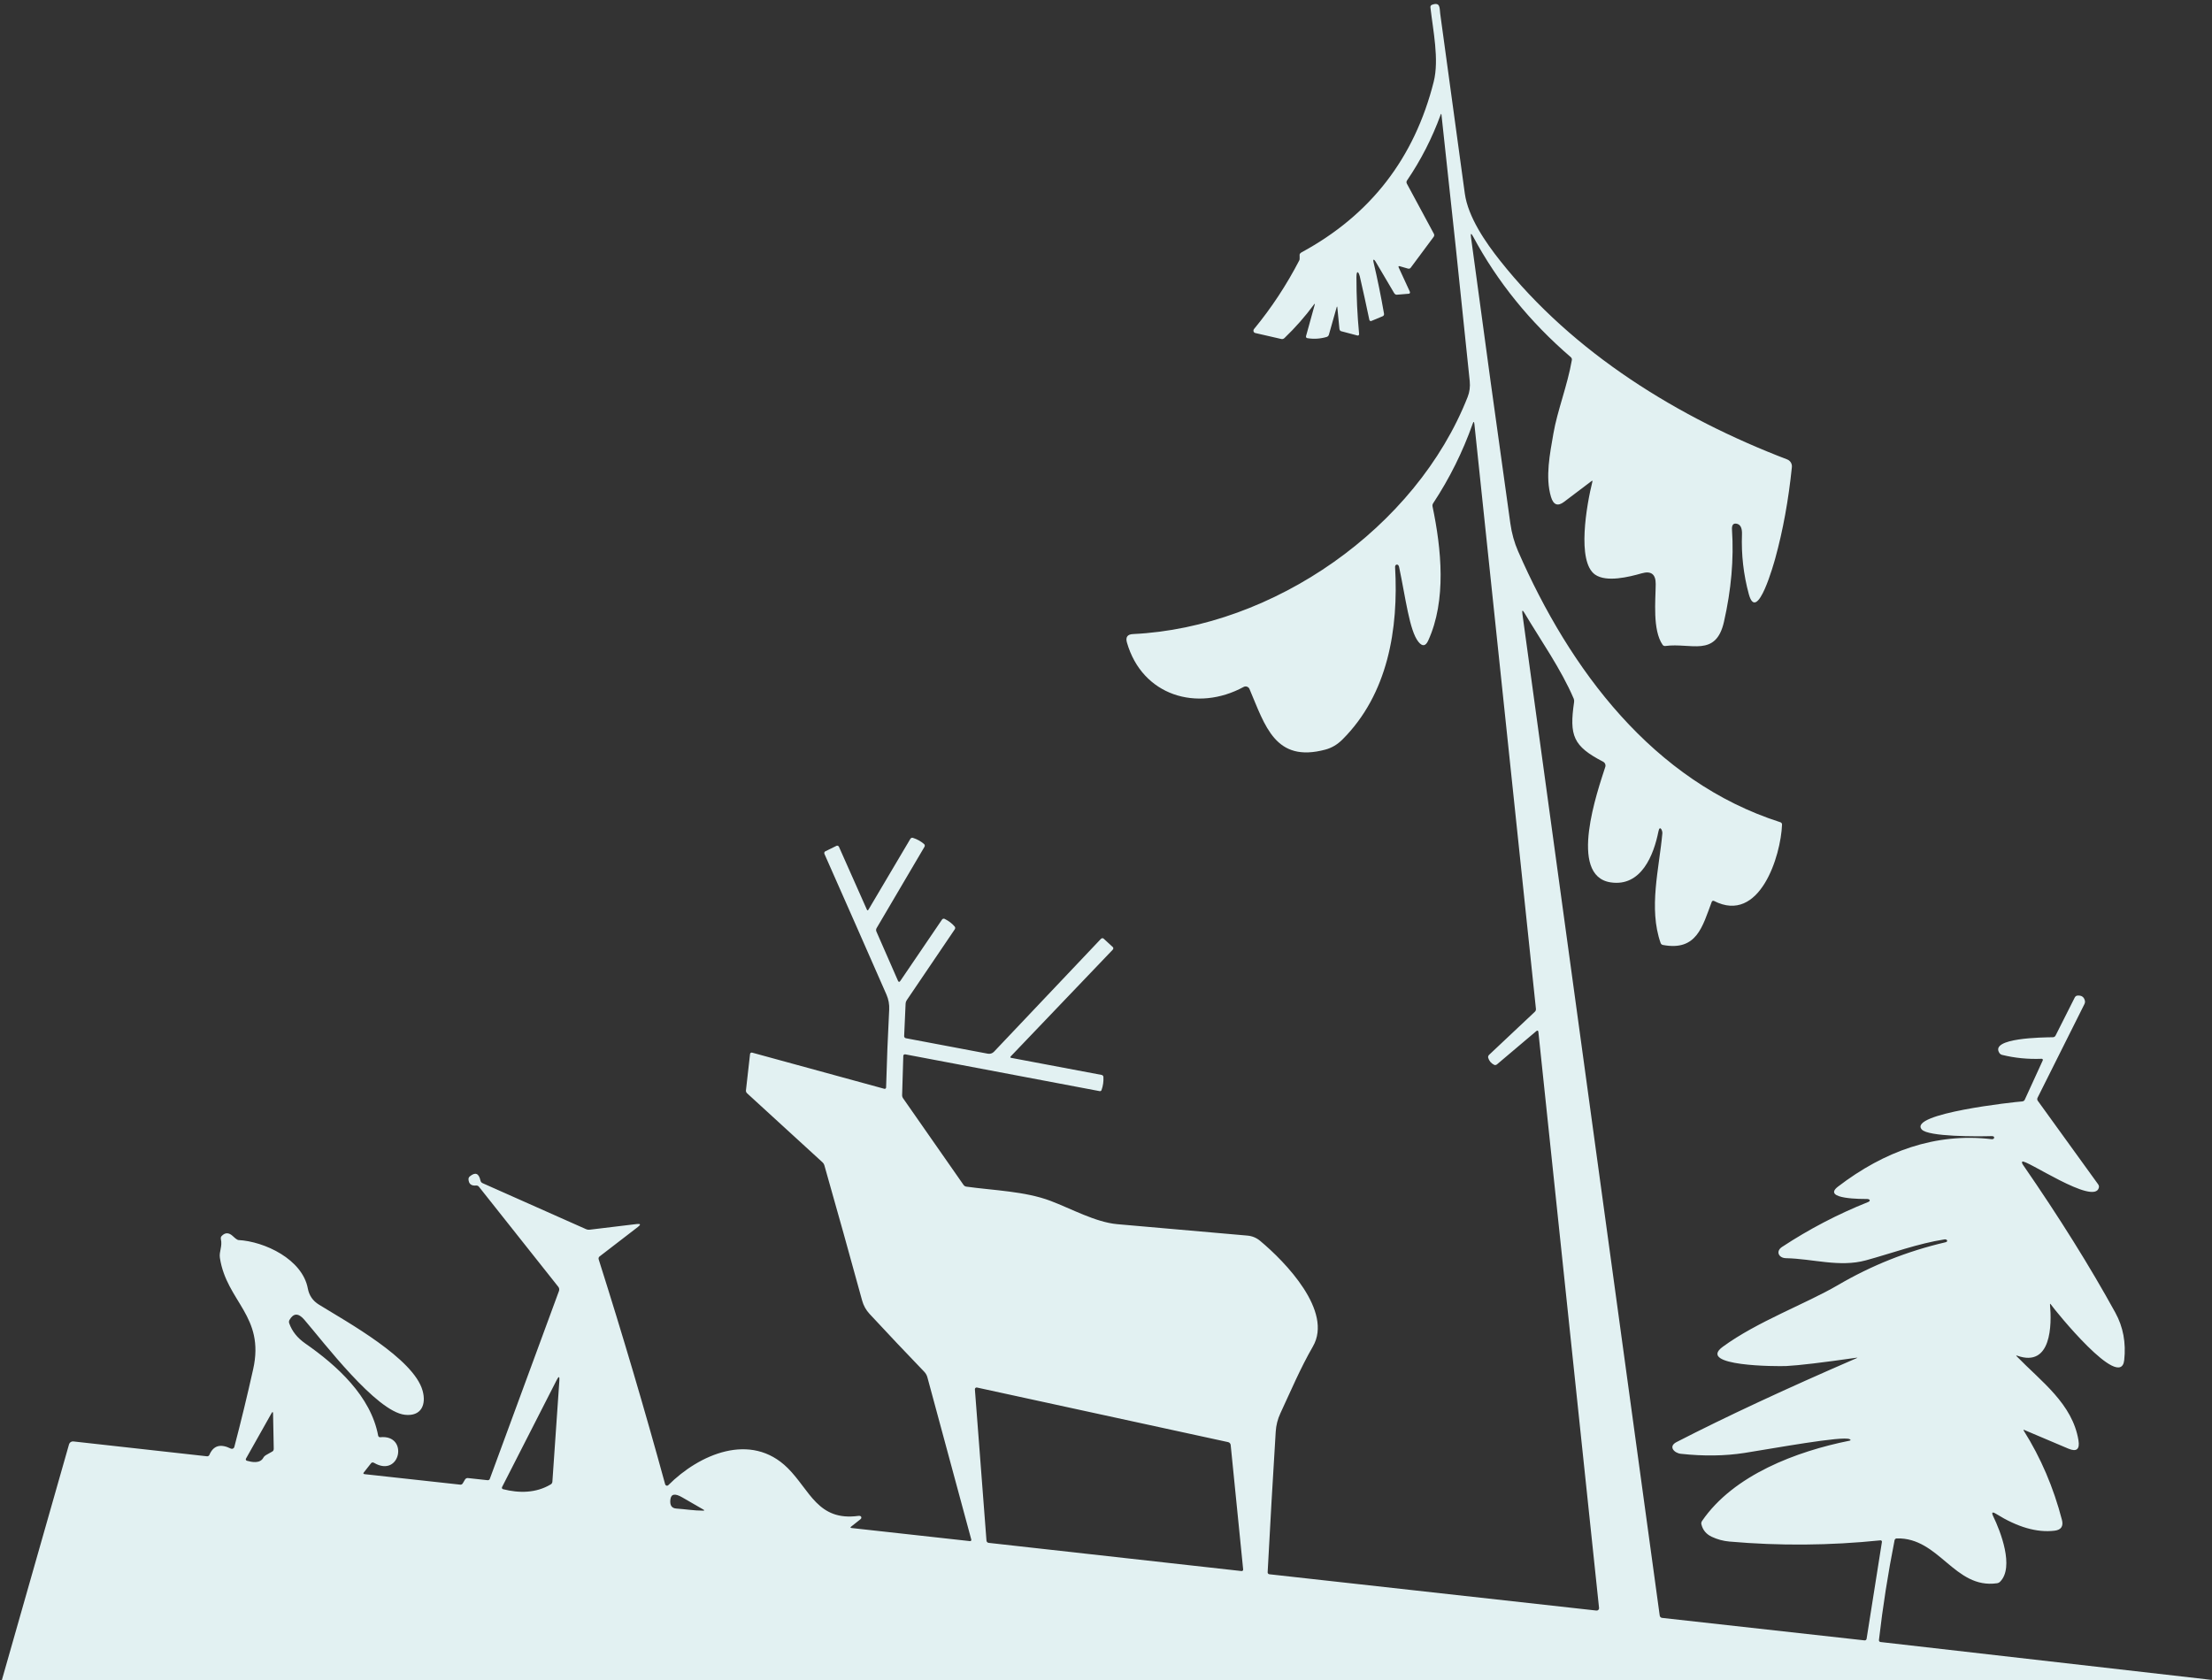 <svg width="437" height="332" viewBox="0 0 437 332" fill="none" xmlns="http://www.w3.org/2000/svg">
<rect x="0" y="0" width="437" height="332" fill="#333333" stroke="none"/>
<g clip-path="url(#clip0_516_8497)">
<path d="M440 332.273H0.278L13.637 285.383C13.688 285.202 13.801 285.045 13.957 284.939C14.112 284.834 14.3 284.787 14.487 284.807L40.899 287.744C40.996 287.754 41.095 287.731 41.181 287.678C41.267 287.625 41.336 287.544 41.376 287.449C42.149 285.622 43.553 285.212 45.59 286.219C45.656 286.252 45.729 286.27 45.804 286.272C45.878 286.273 45.951 286.258 46.019 286.228C46.086 286.197 46.145 286.153 46.193 286.096C46.24 286.04 46.274 285.974 46.292 285.903C47.617 280.855 48.857 275.734 50.014 270.54C52.366 260.01 44.782 257.214 43.441 248.539C43.251 247.288 43.968 246.284 43.637 244.83C43.614 244.717 43.614 244.604 43.638 244.5C43.663 244.396 43.711 244.304 43.778 244.232C44.475 243.488 45.227 243.499 46.032 244.268C46.256 244.484 46.475 244.669 46.663 244.802C46.85 244.934 46.997 245.007 47.085 245.012C52.268 245.293 59.74 248.813 60.814 254.587C61.072 255.968 61.8 257.029 62.998 257.769C68.525 261.19 81.734 268.419 83.49 274.79C84.241 277.509 83.258 279.911 79.972 279.539C74.305 278.892 63.918 265.166 60.119 260.755C58.958 259.406 57.982 259.422 57.191 260.804C57.136 260.901 57.102 261.009 57.092 261.122C57.083 261.234 57.097 261.349 57.135 261.457C57.687 263.031 58.747 264.363 60.316 265.454C66.552 269.795 73.265 275.858 74.712 283.676C74.729 283.768 74.781 283.85 74.857 283.906C74.934 283.962 75.03 283.988 75.126 283.978C80.807 283.388 79.115 292.099 73.89 289.036C73.79 288.979 73.678 288.954 73.575 288.964C73.472 288.975 73.384 289.02 73.328 289.092L71.875 290.933C71.716 291.129 71.774 291.244 72.05 291.277L90.948 293.349C91.038 293.359 91.131 293.339 91.217 293.29C91.303 293.241 91.378 293.167 91.432 293.075L91.861 292.345C91.921 292.244 92.006 292.162 92.106 292.109C92.205 292.055 92.315 292.032 92.422 292.043L96.299 292.464C96.4 292.476 96.5 292.46 96.583 292.418C96.666 292.376 96.727 292.31 96.755 292.232L110.428 255.086C110.479 254.949 110.495 254.801 110.473 254.657C110.451 254.513 110.392 254.378 110.302 254.264L94.606 234.468C94.544 234.389 94.46 234.326 94.361 234.287C94.263 234.248 94.154 234.233 94.045 234.243C93.108 234.332 92.612 233.927 92.556 233.028C92.547 232.919 92.567 232.809 92.612 232.706C92.657 232.604 92.727 232.512 92.816 232.438C93.902 231.539 94.604 231.815 94.922 233.267C94.946 233.378 94.994 233.481 95.063 233.568C95.131 233.654 95.218 233.722 95.316 233.766L115.807 242.877C116.014 242.968 116.245 243.002 116.475 242.975L125.8 241.851C126.563 241.762 126.638 241.954 126.025 242.427L118.441 248.265C118.36 248.326 118.301 248.413 118.271 248.513C118.241 248.614 118.241 248.723 118.272 248.827C122.973 263.635 127.352 278.455 131.411 293.286C131.429 293.348 131.463 293.404 131.509 293.449C131.555 293.494 131.612 293.526 131.674 293.542C131.737 293.558 131.802 293.558 131.864 293.542C131.926 293.525 131.983 293.493 132.029 293.448C138.076 287.385 148.328 282.826 155.625 290.076C160.021 294.445 161.552 300.613 169.599 299.517C169.726 299.499 169.85 299.509 169.949 299.545C170.048 299.581 170.116 299.641 170.14 299.714C170.164 299.775 170.173 299.842 170.168 299.917C170.166 299.957 170.146 300.003 170.112 300.052C170.078 300.101 170.029 300.151 169.972 300.198L168.16 301.631C167.949 301.795 167.982 301.891 168.258 301.919L191.636 304.505C191.674 304.508 191.712 304.502 191.747 304.488C191.782 304.473 191.814 304.451 191.838 304.422C191.863 304.393 191.88 304.359 191.889 304.322C191.898 304.285 191.898 304.246 191.889 304.21L183.216 272.142C183.099 271.715 182.886 271.343 182.577 271.025C178.944 267.25 175.346 263.443 171.784 259.603C171.086 258.849 170.599 257.973 170.323 256.975C167.879 248.044 165.391 239.132 162.858 230.239C162.798 230.023 162.676 229.826 162.507 229.67L147.612 216.035C147.525 215.957 147.458 215.864 147.415 215.764C147.372 215.663 147.356 215.559 147.366 215.459L148.181 208.245C148.186 208.201 148.201 208.158 148.224 208.12C148.248 208.083 148.281 208.05 148.319 208.026C148.358 208.001 148.402 207.985 148.448 207.978C148.495 207.971 148.542 207.973 148.588 207.985L174.698 215.129C174.739 215.141 174.783 215.143 174.826 215.136C174.869 215.129 174.909 215.112 174.944 215.087C174.978 215.061 175.007 215.029 175.026 214.991C175.046 214.953 175.056 214.911 175.056 214.869C175.196 209.718 175.4 204.594 175.667 199.499C175.723 198.459 175.543 197.464 175.126 196.513C171.062 187.25 166.98 177.989 162.879 168.731C162.836 168.634 162.828 168.526 162.857 168.43C162.886 168.334 162.949 168.258 163.033 168.218L165.274 167.115C165.315 167.096 165.36 167.087 165.407 167.088C165.453 167.088 165.5 167.099 165.544 167.119C165.589 167.14 165.63 167.169 165.665 167.205C165.701 167.242 165.73 167.285 165.751 167.333L171.25 179.71C171.343 179.926 171.453 179.93 171.58 179.724L179.845 165.752C179.897 165.665 179.976 165.597 180.069 165.56C180.162 165.523 180.264 165.519 180.358 165.549C181.182 165.811 181.915 166.218 182.556 166.771C182.631 166.833 182.68 166.922 182.696 167.021C182.711 167.12 182.692 167.223 182.64 167.312L173.181 183.384C173.122 183.485 173.088 183.597 173.081 183.713C173.073 183.829 173.093 183.945 173.139 184.052L177.394 193.767C177.526 194.071 177.685 194.085 177.872 193.809L186.109 181.691C186.167 181.611 186.25 181.553 186.344 181.529C186.438 181.505 186.537 181.515 186.622 181.558C187.413 181.947 188.073 182.45 188.602 183.068C188.667 183.143 188.703 183.239 188.706 183.341C188.708 183.443 188.677 183.544 188.616 183.63L179.129 197.637C178.996 197.835 178.92 198.056 178.911 198.277L178.623 204.718C178.619 204.816 178.651 204.911 178.714 204.989C178.777 205.066 178.867 205.12 178.967 205.14L195.154 208.196C195.374 208.237 195.6 208.223 195.812 208.156C196.024 208.088 196.216 207.969 196.369 207.809L217.493 185.513C217.566 185.435 217.662 185.386 217.762 185.375C217.862 185.365 217.957 185.394 218.026 185.457L219.845 187.128C219.879 187.16 219.905 187.198 219.922 187.241C219.939 187.285 219.947 187.333 219.945 187.382C219.943 187.431 219.931 187.48 219.91 187.527C219.89 187.574 219.86 187.618 219.824 187.655L199.698 208.708C199.534 208.877 199.567 208.982 199.796 209.025L217.626 212.389C217.726 212.407 217.816 212.457 217.883 212.531C217.949 212.605 217.987 212.699 217.991 212.797C218.038 213.701 217.914 214.562 217.619 215.382C217.592 215.456 217.539 215.519 217.471 215.558C217.402 215.596 217.323 215.609 217.247 215.593L178.834 208.322C178.789 208.313 178.743 208.313 178.699 208.324C178.654 208.334 178.613 208.354 178.576 208.382C178.54 208.41 178.511 208.446 178.49 208.486C178.469 208.527 178.457 208.571 178.455 208.617L178.223 216.365C178.214 216.589 178.28 216.813 178.413 217.005L190.351 234.117C190.415 234.21 190.497 234.289 190.591 234.348C190.685 234.407 190.79 234.446 190.899 234.461C196.278 235.213 202.5 235.367 207.549 237.278C211.601 238.809 216.432 241.493 220.709 241.879C229.393 242.657 237.961 243.408 246.411 244.134C247.366 244.214 248.211 244.56 248.946 245.174C253.967 249.353 263.385 259.104 259.375 266.044C256.91 270.322 255.028 274.783 252.949 279.251C252.411 280.407 252.104 281.62 252.029 282.889C251.453 292.139 250.922 301.393 250.435 310.651C250.429 310.747 250.46 310.842 250.521 310.917C250.582 310.991 250.67 311.039 250.765 311.052L315.393 318.224C315.462 318.232 315.532 318.224 315.598 318.201C315.664 318.178 315.724 318.14 315.773 318.091C315.822 318.042 315.86 317.982 315.883 317.916C315.906 317.85 315.914 317.78 315.906 317.711L303.925 203.946C303.893 203.599 303.743 203.538 303.476 203.763L295.744 210.303C295.661 210.374 295.561 210.419 295.457 210.434C295.354 210.449 295.251 210.433 295.161 210.387C294.567 210.078 294.18 209.612 294.003 208.989C293.977 208.894 293.981 208.79 294.015 208.689C294.048 208.587 294.109 208.492 294.192 208.413L303.223 199.913C303.301 199.841 303.361 199.75 303.398 199.646C303.435 199.542 303.447 199.429 303.434 199.316L291.278 83.781C291.222 83.256 291.107 83.245 290.934 83.746C288.967 89.3 286.367 94.531 283.132 99.439C283.07 99.532 283.027 99.637 283.006 99.747C282.986 99.857 282.988 99.969 283.012 100.078C284.754 108.423 285.807 118.588 282.149 126.582C281.638 127.697 280.997 127.777 280.224 126.821C278.448 124.615 277.71 118.195 276.404 112.034C276.329 111.688 276.168 111.528 275.92 111.557C275.83 111.568 275.748 111.623 275.691 111.71C275.634 111.797 275.605 111.91 275.611 112.027C276.313 124.299 274.192 137.155 265.21 146.118C264.209 147.116 263.083 147.781 261.833 148.113C251.91 150.769 249.937 143.393 246.847 136.136C246.802 136.03 246.735 135.935 246.652 135.856C246.568 135.778 246.469 135.717 246.36 135.679C246.252 135.641 246.137 135.625 246.023 135.634C245.908 135.642 245.796 135.675 245.695 135.729C236.503 140.723 225.66 137.478 222.633 126.948C222.334 125.889 222.732 125.334 223.827 125.283C251.587 123.962 279.761 104.307 289.944 78.442C290.332 77.459 290.47 76.412 290.358 75.302C288.56 57.735 286.699 40.192 284.775 22.673C284.752 22.443 284.698 22.441 284.613 22.666C282.923 27.307 280.704 31.646 277.956 35.682C277.899 35.767 277.867 35.868 277.863 35.973C277.859 36.078 277.884 36.184 277.935 36.28L283.279 46.199C283.328 46.291 283.349 46.395 283.342 46.499C283.335 46.604 283.298 46.704 283.237 46.789L278.687 52.914C278.629 52.989 278.546 53.043 278.45 53.071C278.354 53.098 278.248 53.097 278.146 53.069L276.545 52.605C276.292 52.535 276.222 52.624 276.334 52.872L278.532 57.642C278.55 57.683 278.559 57.729 278.56 57.773C278.56 57.819 278.551 57.862 278.533 57.9C278.515 57.939 278.489 57.971 278.457 57.994C278.425 58.018 278.388 58.032 278.349 58.035L275.955 58.232C275.858 58.24 275.756 58.213 275.662 58.155C275.567 58.096 275.484 58.008 275.421 57.902C274.176 55.822 272.954 53.75 271.755 51.685C271.51 51.249 271.194 51.116 271.341 51.748C272.137 55.148 272.832 58.562 273.427 61.99C273.445 62.091 273.429 62.195 273.382 62.285C273.335 62.374 273.259 62.444 273.167 62.482L270.927 63.416C270.887 63.434 270.844 63.441 270.801 63.44C270.757 63.438 270.715 63.426 270.676 63.405C270.638 63.384 270.605 63.355 270.579 63.319C270.553 63.283 270.535 63.242 270.526 63.198C269.923 60.304 269.29 57.424 268.63 54.558C268.483 53.926 267.984 53.09 267.977 54.783C267.973 58.529 268.148 62.266 268.504 65.994C268.508 66.039 268.501 66.084 268.486 66.126C268.471 66.168 268.446 66.206 268.415 66.235C268.385 66.265 268.348 66.286 268.308 66.296C268.268 66.307 268.227 66.307 268.188 66.296L264.944 65.439C264.859 65.416 264.782 65.357 264.723 65.27C264.664 65.184 264.626 65.074 264.613 64.954L264.206 60.775C264.178 60.508 264.127 60.505 264.052 60.768L262.535 66.128C262.504 66.234 262.449 66.33 262.373 66.409C262.297 66.487 262.203 66.545 262.099 66.577C260.807 66.952 259.522 67.029 258.244 66.809C258.203 66.802 258.165 66.786 258.131 66.761C258.097 66.737 258.069 66.704 258.048 66.667C258.026 66.629 258.013 66.587 258.008 66.542C258.003 66.498 258.007 66.452 258.019 66.409L259.726 60.234C259.796 59.976 259.749 59.955 259.585 60.171C257.83 62.545 255.889 64.751 253.764 66.788C253.678 66.872 253.577 66.934 253.47 66.968C253.363 67.003 253.254 67.008 253.153 66.985L247.977 65.797C247.9 65.779 247.829 65.74 247.772 65.685C247.714 65.629 247.672 65.559 247.649 65.481C247.626 65.402 247.622 65.318 247.639 65.236C247.656 65.153 247.693 65.076 247.746 65.011C251.182 60.847 254.171 56.307 256.713 51.39C256.751 51.324 256.765 51.111 256.755 50.751L256.748 50.343C256.746 50.262 256.784 50.172 256.858 50.083C256.932 49.994 257.038 49.911 257.163 49.844C270.753 42.473 279.447 31.238 283.244 16.14C284.347 11.742 283.097 5.947 282.591 1.444C282.579 1.339 282.601 1.235 282.652 1.147C282.703 1.059 282.78 0.993 282.872 0.959C284.592 0.306 284.382 1.627 284.522 2.673C286.151 14.517 287.771 26.361 289.382 38.204C290.021 42.911 293.539 47.955 296.348 51.495C310.842 69.809 331.601 82.566 353.076 90.777C353.374 90.893 353.627 91.103 353.794 91.376C353.962 91.649 354.035 91.969 354.003 92.288C353.338 98.783 352.242 104.799 350.716 110.334C350.512 111.065 347.128 123.372 345.498 117.408C344.445 113.54 343.993 109.594 344.143 105.571C344.19 104.274 343.811 103.572 343.005 103.464C342.392 103.38 342.113 103.78 342.17 104.665C342.554 110.458 342.025 116.525 340.583 122.866C338.982 129.926 334.059 126.955 329.017 127.636C328.907 127.651 328.796 127.637 328.698 127.596C328.6 127.555 328.518 127.489 328.462 127.404C326.446 124.482 327.078 118.658 327.099 115.399C327.113 113.451 326.187 112.746 324.319 113.285C321.812 114.001 317.38 115.104 315.126 113.537C311.453 110.973 313.455 99.727 314.592 95.161C314.639 94.969 314.578 94.936 314.41 95.062L308.995 99.158C307.75 100.099 306.889 99.771 306.411 98.174C305.246 94.262 306.208 89.611 306.889 85.663C307.661 81.175 309.67 76.138 310.533 71.15C310.553 71.044 310.544 70.934 310.508 70.833C310.472 70.732 310.411 70.643 310.33 70.574C302.254 63.629 295.824 55.691 291.039 46.761C290.636 46.011 290.494 46.058 290.611 46.901C293.176 65.999 295.765 84.83 298.378 103.394C298.658 105.384 299.169 107.222 299.908 108.908C310.105 132.251 326.545 154.407 351.734 162.465C351.829 162.495 351.912 162.555 351.97 162.636C352.028 162.717 352.059 162.815 352.057 162.914C351.833 169.068 347.654 182.668 338.609 178.01C338.57 177.991 338.527 177.98 338.483 177.978C338.439 177.976 338.395 177.983 338.354 177.999C338.313 178.014 338.276 178.039 338.245 178.07C338.214 178.101 338.19 178.138 338.174 178.179C336.32 183.096 335.224 187.964 328.525 186.714C328.421 186.695 328.324 186.648 328.243 186.579C328.163 186.51 328.103 186.421 328.069 186.321C325.653 179.443 327.788 171.625 328.413 164.656C328.462 164.115 327.907 162.928 327.64 164.277C326.727 168.864 324.283 175.264 318.195 174.343C309.691 173.058 315.667 156.107 317.135 151.541C317.2 151.347 317.192 151.136 317.114 150.945C317.035 150.755 316.891 150.597 316.706 150.502C310.779 147.425 310.007 145.366 310.976 138.707C311.013 138.477 310.986 138.246 310.899 138.04C308.413 132.216 304.312 126.4 301.173 121.117C300.793 120.48 300.655 120.527 300.758 121.258L327.893 319.221C327.909 319.336 327.963 319.442 328.045 319.523C328.128 319.605 328.235 319.657 328.349 319.671L368.363 324.118C368.456 324.127 368.549 324.1 368.623 324.041C368.698 323.982 368.748 323.897 368.764 323.801L371.79 304.659C371.797 304.619 371.794 304.578 371.782 304.539C371.77 304.5 371.749 304.464 371.721 304.434C371.692 304.404 371.657 304.381 371.618 304.367C371.579 304.352 371.537 304.346 371.495 304.35C361.495 305.38 351.547 305.46 341.65 304.589C340.437 304.481 339.279 304.167 338.174 303.648C337.083 303.137 336.4 302.313 336.123 301.175C336.099 301.068 336.097 300.956 336.119 300.845C336.141 300.734 336.185 300.626 336.25 300.529C342.493 291.403 354.986 286.746 365.365 284.667C365.65 284.611 365.674 284.512 365.435 284.372C364.171 283.634 350.217 286.212 344.628 287.083C340.746 287.683 336.561 287.739 332.071 287.252C330.758 287.111 329.522 285.805 331.215 284.934C340.863 279.97 352.722 274.443 366.79 268.355C367.006 268.262 366.999 268.231 366.769 268.264C360.023 269.233 355.409 269.781 352.928 269.908C351.123 269.999 335.084 269.964 340.344 266.107C347.149 261.12 356.797 257.607 363.083 253.927C369.721 250.035 376.793 247.216 384.298 245.469C384.602 245.399 384.726 245.277 384.67 245.103C384.644 245.025 384.579 244.961 384.487 244.921C384.394 244.881 384.28 244.868 384.164 244.886C378.904 245.701 373.771 247.618 368.63 249.023C363.399 250.449 358.153 248.707 352.837 248.602C351.369 248.574 350.772 247.225 352.05 246.382C357.415 242.851 363.083 239.893 369.052 237.51C369.613 237.285 369.417 236.92 368.89 236.906C368.174 236.892 359.782 237.004 363.118 234.454C372.219 227.492 382.359 223.762 393.497 225.09C393.553 225.096 393.609 225.094 393.663 225.083C393.716 225.072 393.766 225.052 393.809 225.025C393.852 224.999 393.888 224.965 393.914 224.927C393.94 224.889 393.955 224.846 393.96 224.802C393.988 224.573 393.808 224.465 393.42 224.479C390.723 224.563 380.927 224.626 379.656 223.165C376.917 220.018 398.083 217.714 399.48 217.63C399.594 217.624 399.703 217.59 399.795 217.533C399.886 217.477 399.957 217.398 400 217.307L403.567 209.516C403.583 209.481 403.589 209.442 403.586 209.404C403.582 209.366 403.569 209.329 403.547 209.297C403.525 209.265 403.496 209.24 403.461 209.223C403.426 209.206 403.388 209.198 403.349 209.2C400.648 209.308 398.045 209.053 395.54 208.434C395.314 208.376 395.122 208.243 395 208.062C393.019 205.056 403.581 204.978 405.583 204.943C405.687 204.941 405.789 204.91 405.878 204.855C405.967 204.799 406.039 204.72 406.088 204.627L409.887 197.09C409.939 196.986 410.013 196.898 410.102 196.833C410.192 196.768 410.294 196.728 410.4 196.717C411.229 196.638 411.727 196.984 411.896 197.757C411.937 197.957 411.899 198.188 411.79 198.41L402.535 216.906C402.488 217.001 402.468 217.107 402.476 217.213C402.485 217.318 402.522 217.418 402.584 217.503L414.501 233.997C414.572 234.094 414.622 234.201 414.649 234.31C414.675 234.419 414.678 234.528 414.656 234.63C413.848 238.409 399.845 228.736 399.494 229.544C399.464 229.611 399.461 229.699 399.484 229.798C399.508 229.898 399.557 230.004 399.628 230.106C406.828 240.535 412.921 250.29 417.907 259.371C419.452 262.181 420.035 265.307 419.656 268.749C418.967 275.022 405.92 258.837 405.161 257.734C405.035 257.547 404.981 257.57 405 257.804C405.344 261.675 405.33 270.28 398.511 267.864C398.296 267.789 398.268 267.833 398.427 267.997C403.244 272.964 409.424 277.333 410.618 284.582C410.913 286.371 410.243 286.919 408.609 286.226L399.958 282.559C399.752 282.47 399.707 282.519 399.824 282.707C403.176 288.032 405.686 293.897 407.352 300.304C407.68 301.578 407.191 302.292 405.885 302.446C402.43 302.863 398.586 301.756 394.354 299.124C393.581 298.641 393.394 298.81 393.792 299.629C395.168 302.453 398.019 309.668 395.119 312.541C394.96 312.696 394.748 312.797 394.515 312.829C386.116 314.023 383.097 303.732 374.712 303.971C374.612 303.973 374.517 304.009 374.44 304.073C374.364 304.137 374.311 304.224 374.29 304.322C372.989 310.888 371.959 317.463 371.201 324.047C371.195 324.093 371.198 324.14 371.21 324.185C371.223 324.23 371.244 324.272 371.273 324.309C371.302 324.345 371.337 324.376 371.378 324.398C371.419 324.421 371.463 324.435 371.51 324.441L440 332.273ZM99.368 294.241C102.57 295.056 105.899 295.035 108.806 293.293C108.899 293.236 108.977 293.158 109.034 293.065C109.09 292.972 109.123 292.867 109.129 292.759L110.505 272.823C110.571 271.91 110.395 271.861 109.979 272.676L99.185 293.827C99.166 293.866 99.155 293.909 99.154 293.953C99.153 293.997 99.161 294.04 99.179 294.08C99.196 294.12 99.222 294.155 99.255 294.183C99.288 294.211 99.326 294.231 99.368 294.241ZM195.323 304.849L245.274 310.419C245.317 310.425 245.361 310.421 245.402 310.407C245.443 310.393 245.481 310.37 245.512 310.34C245.543 310.309 245.567 310.272 245.581 310.231C245.596 310.19 245.601 310.146 245.597 310.103L243.132 285.51C243.117 285.373 243.06 285.244 242.968 285.142C242.876 285.04 242.754 284.969 242.619 284.941L193.012 274.158C192.96 274.147 192.905 274.148 192.853 274.161C192.801 274.174 192.753 274.199 192.713 274.234C192.672 274.269 192.641 274.313 192.621 274.362C192.601 274.411 192.593 274.463 192.598 274.516L194.887 304.399C194.895 304.513 194.943 304.621 195.023 304.704C195.103 304.786 195.209 304.837 195.323 304.849ZM48.764 288.622C49.712 288.889 51.397 289.261 52.05 287.982C52.147 287.803 52.308 287.645 52.514 287.526L53.827 286.781C53.907 286.737 53.973 286.662 54.018 286.562C54.062 286.463 54.084 286.344 54.08 286.219L53.946 279.349C53.942 278.923 53.836 278.892 53.63 279.258L48.595 288.2C48.573 288.238 48.56 288.28 48.557 288.324C48.554 288.368 48.56 288.411 48.577 288.452C48.593 288.493 48.618 288.529 48.651 288.558C48.683 288.588 48.722 288.609 48.764 288.622ZM133.616 298.07C135.386 298.189 137.099 298.484 138.897 298.484C139.187 298.484 139.211 298.414 138.967 298.274L134.754 295.843C133.349 295.033 132.579 295.173 132.444 296.265C132.298 297.407 132.689 298.009 133.616 298.07Z" fill="#E2F1F2"/>
</g>
<defs>
<clipPath id="clip0_516_8497">
<rect width="437" height="332" fill="white"/>
</clipPath>
</defs>
</svg>
